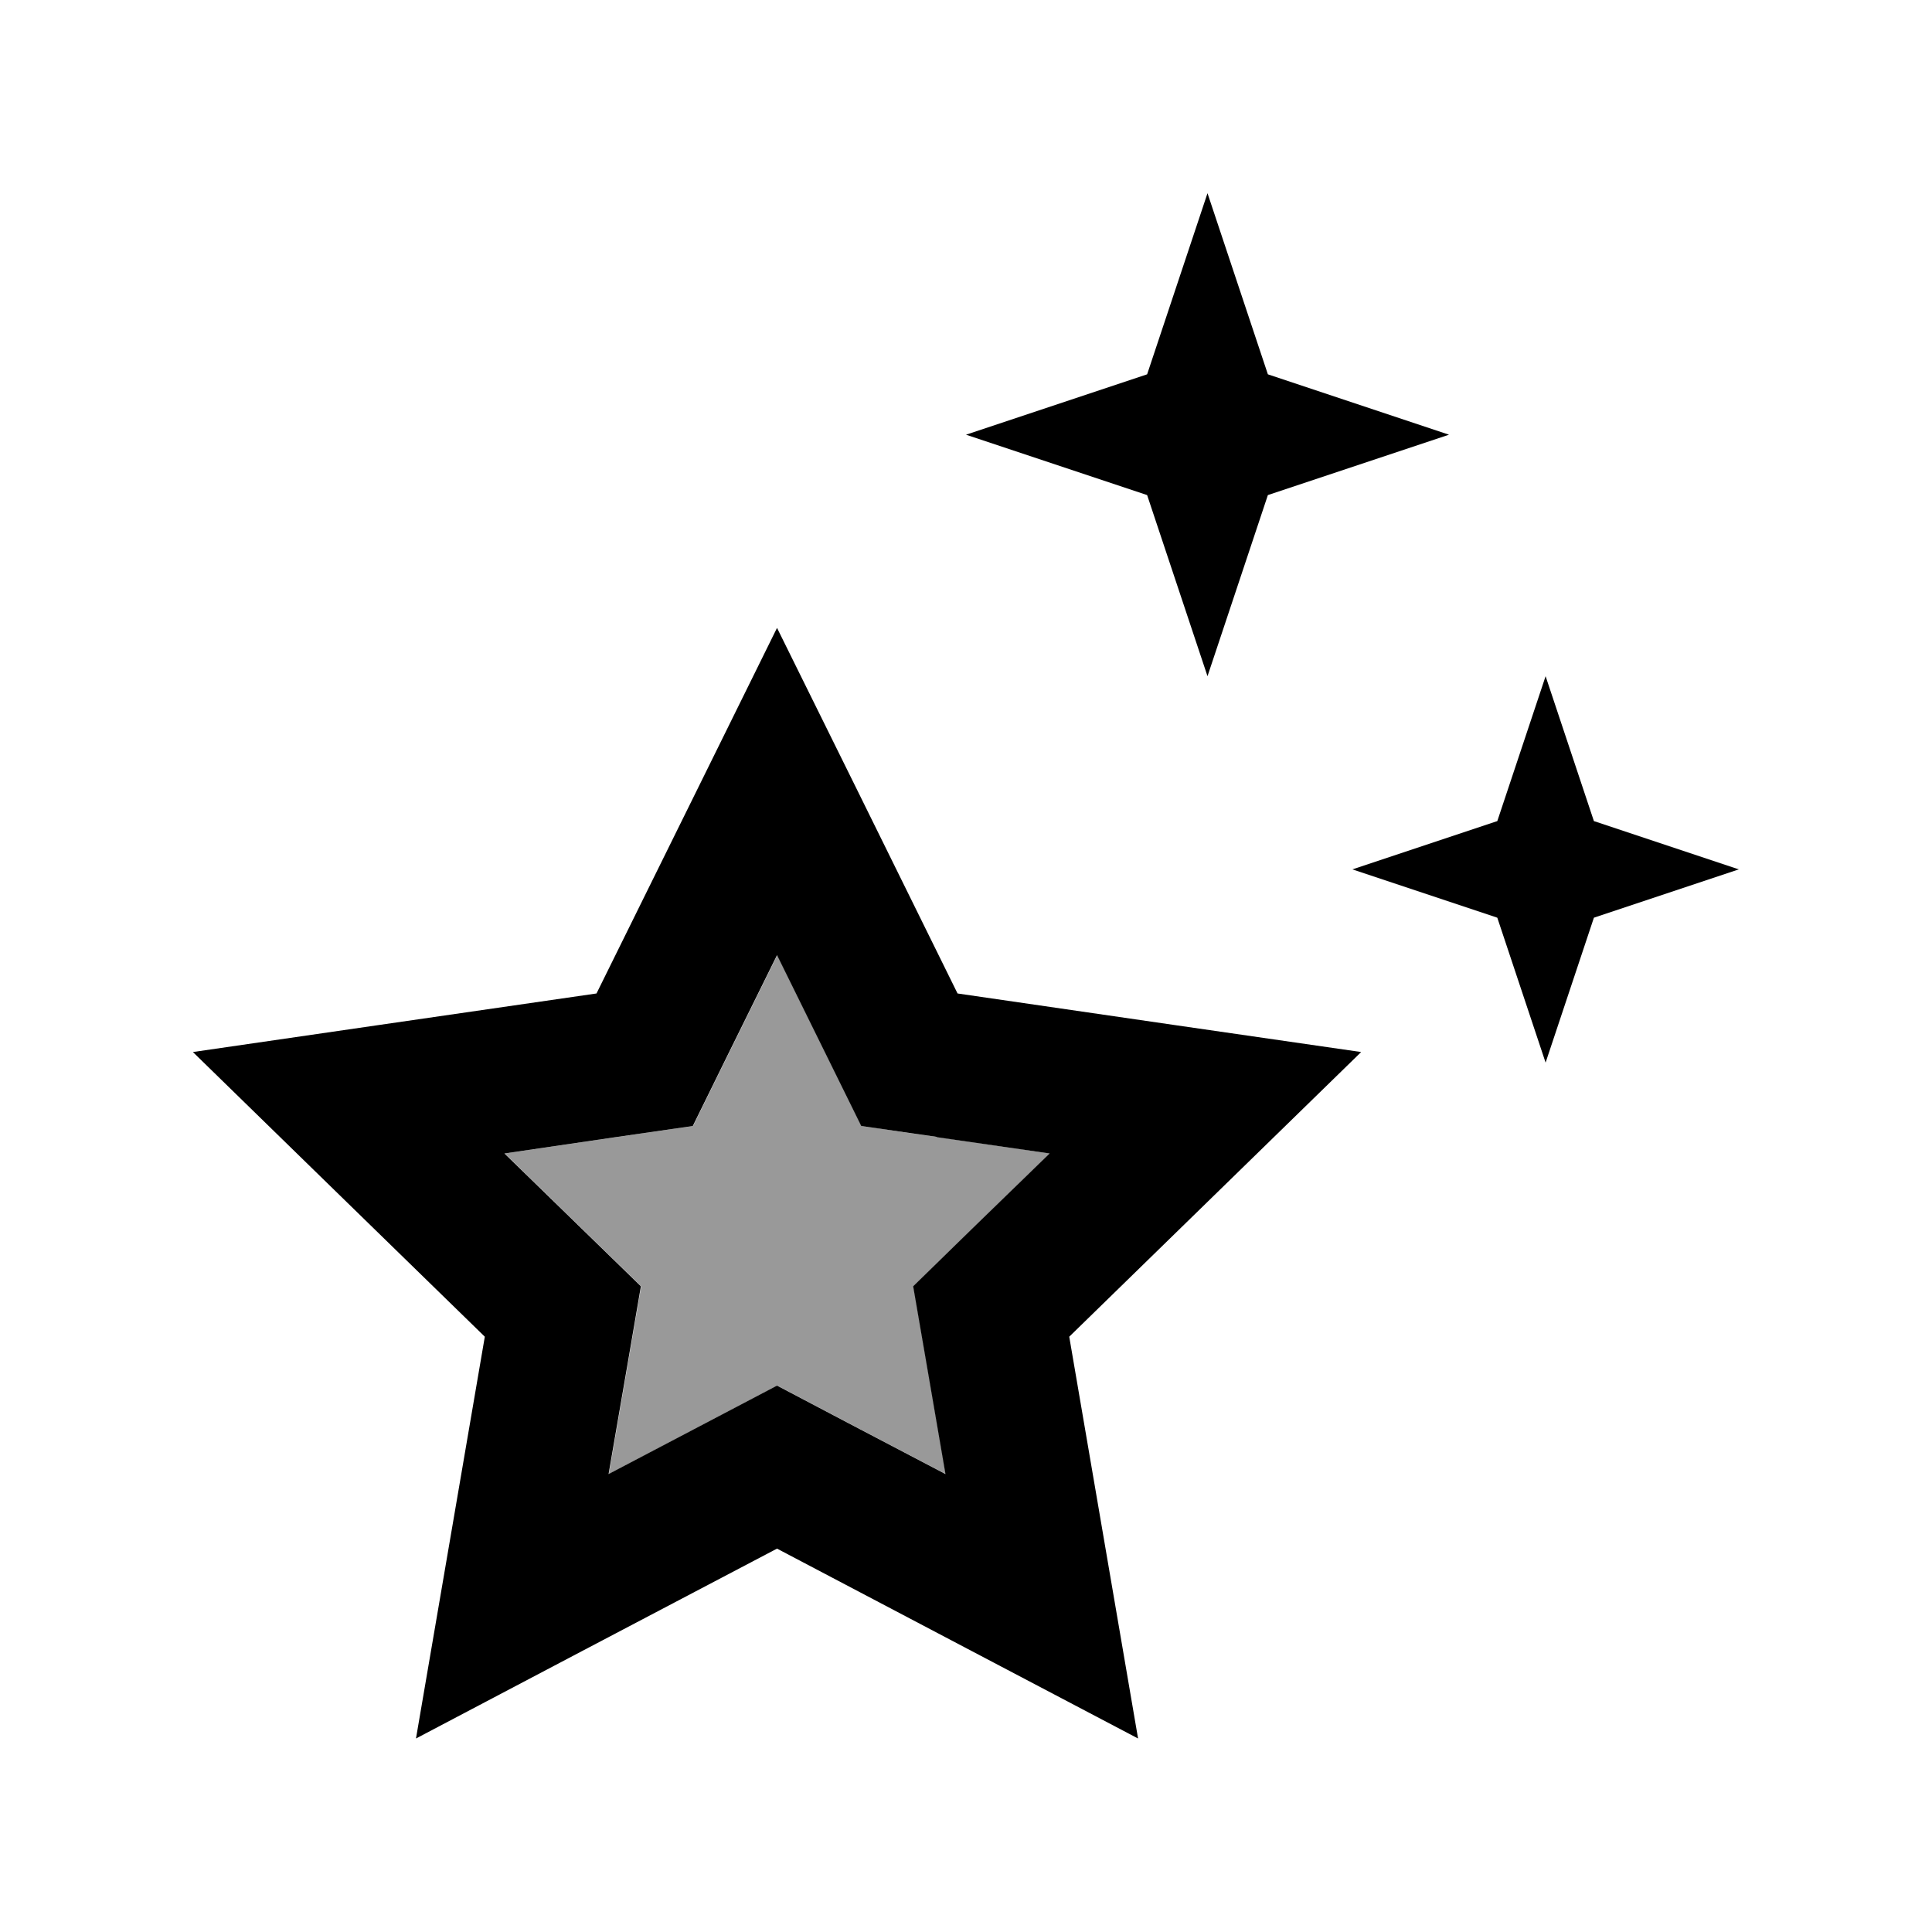 <svg xmlns="http://www.w3.org/2000/svg" viewBox="0 0 640 640"><!--! Font Awesome Pro 7.1.0 by @fontawesome - https://fontawesome.com License - https://fontawesome.com/license (Commercial License) Copyright 2025 Fonticons, Inc. --><path opacity=".4" fill="currentColor" d="M167.2 382.1C186.8 401.2 201.8 415.8 212.4 426.1C209.9 440.6 206.4 461.3 201.7 488.3C225.9 475.6 244.5 465.8 257.5 459C270.5 465.9 289.1 475.6 313.3 488.3C308.7 461.4 305.1 440.7 302.6 426.1C313.1 415.8 328.2 401.1 347.8 382.1L285.4 373C278.9 359.8 269.6 340.9 257.5 316.4C245.4 340.9 236.1 359.7 229.6 373C215 375.1 194.2 378.1 167.2 382.1z"/><path fill="currentColor" d="M420 124L480 144L420 164L400 224L380 164L320 144L380 124L400 64L420 124zM528 272L576 288L528 304L512 352L496 304L448 288L496 272L512 224L528 272zM284.2 262.2L317.2 329.1C368.8 336.6 413.3 343.1 450.9 348.5C423.7 375 391.5 406.4 354.2 442.8C363 494.2 370.6 538.5 377 575.9C343.4 558.2 303.5 537.3 257.4 513C211.3 537.2 171.4 558.2 137.8 575.9C144.2 538.5 151.8 494.1 160.6 442.8C123.3 406.4 91 375 63.9 348.5C101.5 343 146 336.6 197.6 329.1C220.7 282.4 240.6 242 257.4 208L284.2 262.2zM310.3 376.6L285.3 373C278.8 359.8 269.5 340.9 257.4 316.4C245.3 340.9 236 359.7 229.5 373C214.9 375.1 194.1 378.1 167.1 382.1C186.7 401.2 201.7 415.8 212.3 426.1C209.8 440.6 206.3 461.3 201.6 488.3C225.8 475.6 244.4 465.8 257.4 459C270.4 465.9 289 475.6 313.2 488.3C308.6 461.4 305 440.7 302.5 426.1C313 415.8 328.1 401.1 347.7 382.1L310.3 376.7z"/></svg>